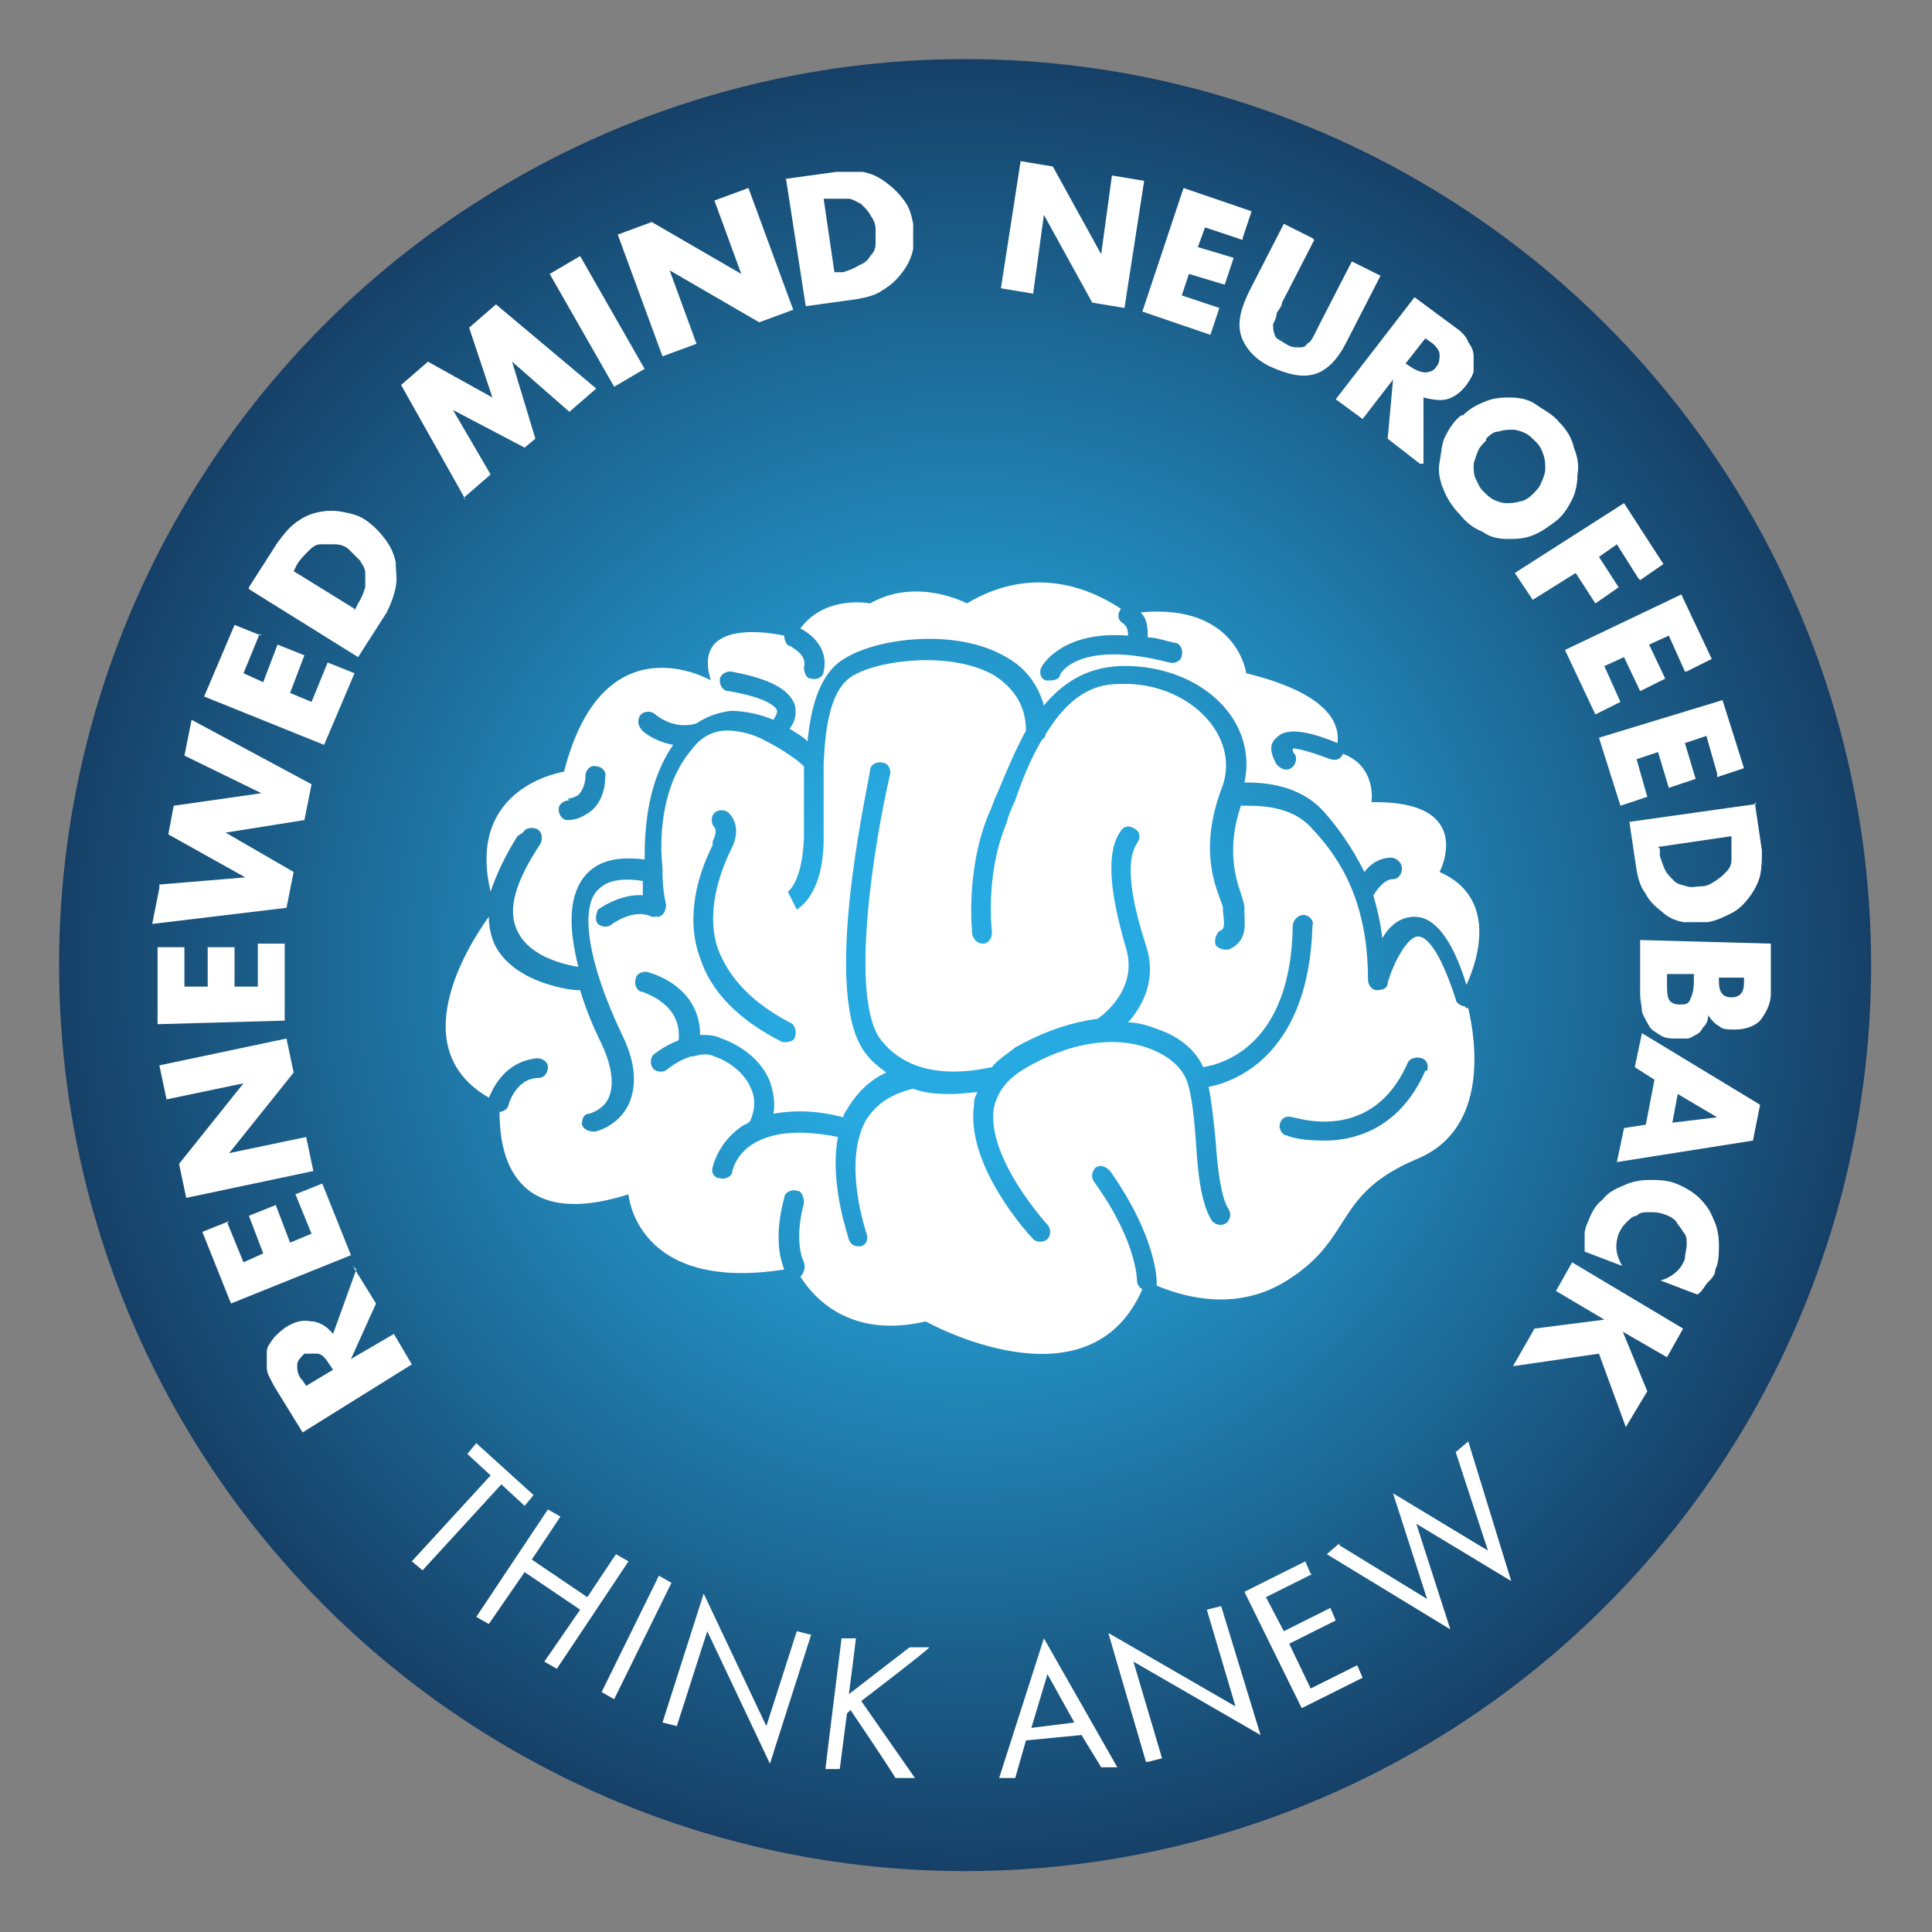 <svg xmlns="http://www.w3.org/2000/svg" xmlns:xlink="http://www.w3.org/1999/xlink" xmlns:i="http://ns.adobe.com/AdobeIllustrator/10.0/" id="Layer_1" data-name="Layer 1" viewBox="0 0 107.9 107.9"><rect x="0" y="0" width="107.9" height="107.9" fill="#808080" stroke="none"/><defs><style>      .cls-1 {        fill: url(#New_Gradient_Swatch);      }      .cls-1, .cls-2 {        stroke-width: 0px;      }      .cls-2 {        fill: #fff;      }    </style><radialGradient id="New_Gradient_Swatch" data-name="New Gradient Swatch" cx="53.9" cy="53.9" fx="53.9" fy="53.9" r="50.6" gradientUnits="userSpaceOnUse"><stop offset=".2" stop-color="#27aae1"></stop><stop offset="1" stop-color="#164067"></stop></radialGradient></defs><circle class="cls-1" cx="53.9" cy="53.9" r="50.6"></circle><g><g><path class="cls-2" d="M19.7,70.7l1.3,2.1-1.4,3.1,2.4-1.4,1,1.7-6.1,3.8-1.6-2.6c-.2-.4-.4-.7-.4-1,0-.3,0-.6,0-.9,0-.3.2-.5.4-.8.2-.2.4-.4.7-.6.5-.3.9-.4,1.4-.3.4,0,.9.3,1.2.7l1.3-3.6ZM18.6,76.5l-.2-.3c-.2-.3-.4-.6-.7-.6-.2,0-.5,0-.7,0-.2.2-.4.4-.4.6,0,.3,0,.6.3.9l.2.3,1.5-.9Z"></path><path class="cls-2" d="M12.7,68.3l.9,2.2,1.1-.5-.8-2.1,1.5-.6.8,2.1,1.2-.5-.9-2.2,1.5-.6,1.6,4-6.7,2.7-1.6-4,1.5-.6Z"></path><path class="cls-2" d="M17.5,65.4l-7.1,1.5-.4-1.9,3.6-4.5-4.3.9-.4-1.9,7.1-1.5.4,1.9-3.6,4.5,4.3-.9.4,1.9Z"></path><path class="cls-2" d="M10.3,52.7v2.4s1.3,0,1.3,0v-2.2s1.5,0,1.5,0v2.2s1.3,0,1.3,0v-2.4s1.5,0,1.5,0v4.3c0,0-7.1.2-7.1.2v-4.3c0,0,1.5,0,1.5,0Z"></path><path class="cls-2" d="M8.9,49.4l4.8-.4-4.3-2.4.3-1.6,4.9-.7-4.3-2.1.4-2,6.7,3.6-.4,2-4.4.7,3.8,2.2-.4,2-7.5.9.4-2Z"></path><path class="cls-2" d="M14.5,35.4l-.9,2.2,1.1.5.8-2.1,1.5.6-.8,2.1,1.2.5.9-2.2,1.5.6-1.7,4-6.7-2.7,1.7-4,1.5.6Z"></path><path class="cls-2" d="M13.9,32.8l1.6-2.5c.3-.4.6-.8,1-1.1.4-.3.8-.5,1.3-.6.5-.1.9-.1,1.4,0s.9.2,1.3.5c.4.3.7.6,1,1s.5.8.6,1.3c0,.5.1.9,0,1.4s-.3,1-.5,1.4l-1.6,2.5-6.1-3.8ZM19.8,34.1l.2-.4c.2-.3.3-.6.4-.9,0-.3,0-.6,0-.8,0-.3-.2-.5-.3-.7-.2-.2-.4-.4-.6-.6-.2-.2-.5-.3-.8-.3-.3,0-.5,0-.8,0-.3,0-.5.2-.7.4s-.4.4-.6.7l-.2.4,3.4,2.1Z"></path><path class="cls-2" d="M26,27.9l-3.6-6.4,1.5-1.3,3.6,2-1.3-3.9,1.5-1.3,5.6,4.7-1.5,1.3-3.2-2.8,1.3,4.3-.6.5-4-2.1,2.1,3.6-1.5,1.3Z"></path><path class="cls-2" d="M32.4,14.3l3.6,6.3-1.7,1-3.6-6.3,1.7-1Z"></path><path class="cls-2" d="M37,19.9l-2.5-6.8,1.9-.7,5,2.9-1.5-4.1,1.9-.7,2.5,6.8-1.9.7-5-2.9,1.5,4.1-1.9.7Z"></path><path class="cls-2" d="M43.8,10l2.9-.4c.5,0,1,0,1.5,0,.5.1.9.3,1.3.6.4.3.7.6,1,1,.3.4.4.8.5,1.3,0,.5,0,.9,0,1.4-.1.5-.3.9-.6,1.3s-.6.7-1.1,1c-.4.3-.9.4-1.4.5l-2.9.4-1.1-7.1ZM46.6,15.2h.5c.3-.1.6-.2.9-.4.3-.1.5-.3.6-.5.2-.2.3-.4.3-.7,0-.3,0-.5,0-.8,0-.3-.1-.5-.3-.8-.1-.2-.3-.4-.5-.6-.2-.1-.5-.3-.7-.3-.3,0-.6,0-.9,0h-.5c0,0,.6,4.1.6,4.1Z"></path><path class="cls-2" d="M55.9,16.1l1.1-7.1,1.8.3,2.7,4.9.6-4.4,1.8.3-1.1,7.1-1.8-.3-2.7-4.9-.6,4.4-1.8-.3Z"></path><path class="cls-2" d="M69.4,13.4l-2.1-.7-.4,1.1,2,.6-.5,1.5-2-.6-.4,1.2,2.1.7-.5,1.5-3.8-1.3,2.3-6.9,3.8,1.3-.5,1.5Z"></path><path class="cls-2" d="M73.4,13.4l-1.8,3.5c0,.2-.2.4-.3.6,0,.2-.1.4-.2.6,0,.2,0,.4.1.6,0,.2.3.3.6.5s.5.2.7.2.4,0,.5-.2c.2-.1.3-.3.4-.5.1-.2.2-.4.3-.6l1.8-3.5,1.6.8-1.9,3.7c-.5,1-1.1,1.6-1.8,1.8s-1.5,0-2.4-.4-1.5-1.1-1.7-1.8c-.2-.7,0-1.5.5-2.5l1.9-3.7,1.6.8Z"></path><path class="cls-2" d="M79.3,25.9l-1.8-1.4.3-3.3-1.7,2.2-1.5-1.1,4.4-5.7,2.3,1.7c.3.2.6.5.7.8.2.3.3.5.3.8,0,.3,0,.6,0,.8s-.2.5-.4.8c-.3.4-.7.7-1.1.8-.4.1-.9,0-1.3-.1v3.7ZM78.5,20.3l.3.2c.3.2.6.3.8.3.2,0,.5-.1.6-.3.2-.2.2-.5.2-.7,0-.2-.2-.5-.5-.7l-.3-.2-1.1,1.4Z"></path><path class="cls-2" d="M81.7,23.2c.4-.4.8-.6,1.3-.8.5-.2,1-.2,1.4-.2s1,.1,1.4.4.9.5,1.3,1c.4.4.7.9.8,1.4.2.5.3,1,.2,1.5,0,.5-.1,1-.3,1.4s-.5.9-.9,1.2-.8.6-1.3.8c-.5.2-1,.2-1.4.2-.5,0-1-.1-1.4-.4-.5-.2-.9-.5-1.3-1-.4-.4-.7-.9-.9-1.4s-.3-1-.2-1.5.1-1,.3-1.4.5-.9.9-1.2ZM83,24.6c-.2.2-.4.4-.5.7s-.2.5-.2.7,0,.5.1.7.2.5.4.7c.2.2.4.4.6.5.2.1.5.2.7.2s.5,0,.8-.1c.2,0,.5-.2.7-.4.2-.2.4-.4.5-.7.1-.2.2-.5.2-.7,0-.3,0-.5-.1-.8s-.2-.5-.4-.7c-.2-.2-.4-.4-.6-.5-.2-.1-.5-.2-.7-.2-.3,0-.5,0-.8.1-.3,0-.5.2-.7.4Z"></path><path class="cls-2" d="M91.5,32.3l-1.2-1.9-1,.7,1.1,1.7-1.3.9-1.1-1.7-2.4,1.5-1-1.5,6.1-3.9,2.2,3.4-1.3.9Z"></path><path class="cls-2" d="M94.1,37.5l-.9-2-1.1.5.9,1.9-1.4.7-.9-1.9-1.1.5.9,2-1.4.7-1.7-3.6,6.5-3.1,1.7,3.6-1.4.7Z"></path><path class="cls-2" d="M95.9,43.2l-.6-2.1-1.2.4.6,2-1.5.5-.6-2-1.2.4.6,2.1-1.5.5-1.2-3.8,6.9-2.1,1.2,3.8-1.5.5Z"></path><path class="cls-2" d="M98,44.8l.4,2.7c0,.5,0,.9-.1,1.4-.1.4-.3.8-.6,1.2-.3.4-.6.7-1,.9s-.8.4-1.3.5c-.5,0-.9,0-1.4,0-.5-.1-.9-.3-1.2-.6-.4-.3-.7-.6-.9-1-.3-.4-.4-.8-.5-1.3l-.4-2.7,7.1-1ZM92.7,47.4v.4c.1.3.2.6.3.8.1.2.3.4.5.6s.4.2.7.3.5,0,.8,0c.3,0,.5-.1.8-.3s.4-.3.6-.5c.2-.2.3-.4.3-.7,0-.3,0-.5,0-.9v-.4c0,0-4.1.6-4.1.6Z"></path><path class="cls-2" d="M98.9,52.8v2.7c0,.6-.3,1.1-.6,1.5-.3.3-.8.5-1.4.5-.4,0-.7,0-.9-.2-.2-.1-.4-.3-.6-.6,0,.3-.1.5-.3.7-.1.2-.2.3-.4.4-.2.1-.3.2-.5.2s-.4,0-.6,0c-.3,0-.6,0-.9-.2s-.5-.3-.6-.5-.3-.5-.4-.8c0-.3-.1-.6-.1-1v-3c0,0,7.3.2,7.3.2ZM93.1,54.4v.4c0,.5,0,.8.1,1s.3.3.6.3c.3,0,.5,0,.6-.3.1-.2.2-.5.2-1v-.4s-1.5,0-1.5,0ZM96,54.5v.3c0,.6.2.9.7.9.5,0,.7-.3.7-.8v-.3s-1.4,0-1.4,0Z"></path><path class="cls-2" d="M91.9,62.9l.5-2.6-1.1-.7.4-1.9,6.6,4-.4,2-7.6,1.2.4-1.9,1.3-.2ZM93.4,62.7l2.5-.3-2.2-1.3-.3,1.6Z"></path><path class="cls-2" d="M92.8,71.5c.6-.2,1.1-.6,1.3-1.2,0-.3.1-.5.1-.8,0-.3,0-.5-.2-.7-.1-.2-.3-.4-.4-.6-.2-.2-.4-.3-.7-.4-.3-.1-.5-.1-.8-.1s-.5,0-.7.2c-.2,0-.4.2-.6.4-.2.2-.3.4-.4.6-.2.6-.2,1.1.2,1.8l-2.1-.8v-.2c0-.3,0-.6,0-.8,0-.2.1-.5.2-.7.2-.5.4-.9.8-1.2.3-.4.7-.6,1.2-.8.4-.2.9-.3,1.4-.3.5,0,1,0,1.5.2.5.2,1,.5,1.3.8.4.4.6.7.8,1.2.2.4.3.9.3,1.4,0,.5,0,1-.2,1.4,0,.3-.2.5-.4.7-.2.2-.3.5-.6.7l-2.1-.8Z"></path><path class="cls-2" d="M90.6,74.3l1.4,3.4-1.2,2-1.5-4.1-4.8.7,1.2-2.1,3.9-.5-2.7-1.6.9-1.6,6.2,3.7-.9,1.6-2.6-1.5Z"></path></g><g><path class="cls-2" d="M28,82.9l-4.4,4.8-.6-.5,4.4-4.8-1.3-1.2.5-.6,3.2,2.9-.5.6-1.3-1.2Z"></path><path class="cls-2" d="M29.7,87.1l3.1,2.1,1.6-2.4.7.4-4,6-.7-.4,2-2.9-3.1-2.1-2,2.9-.7-.4,4-6,.7.4-1.6,2.4Z"></path><path class="cls-2" d="M37.5,88.4l-3.2,6.5-.7-.4,3.2-6.5.7.4Z"></path><path class="cls-2" d="M37,96.2l2.3-7.2,3.5,7.4,1.7-5.3.8.2-2.3,7.2-3.5-7.4-1.7,5.3-.8-.2Z"></path><path class="cls-2" d="M47.3,94.7l3.5-2.7h1.1c0,.1-3.8,3-3.8,3l3,4.3h-1.1c0-.1-2.5-3.8-2.5-3.8l-.2.2-.4,3.1h-.8c0-.1.9-7.3.9-7.3h.8c0,.1-.4,3.2-.4,3.2Z"></path><path class="cls-2" d="M60.4,96.9l-3.1.3-.6,2.1h-.9c0,0,2.5-7.8,2.5-7.8l4.1,7.2h-.9c0,0-1.1-1.8-1.1-1.8ZM60,96.2l-1.5-2.7-.9,3,2.4-.3Z"></path><path class="cls-2" d="M64,98.4l-2.1-7.2,7.1,4.1-1.6-5.4.8-.2,2.2,7.2-7.1-4.1,1.6,5.4-.8.2Z"></path><path class="cls-2" d="M73.3,87.9l-2.6,1.3,1,1.9,2.6-1.3.3.7-2.6,1.3,1.2,2.5,2.6-1.3.3.7-3.4,1.7-3.2-6.5,3.4-1.7.3.7Z"></path><path class="cls-2" d="M74.8,86.3l4.9,3-1.9-5.9,5.3,3.2-1.8-5.5.7-.6,2.4,7.8-5.3-3.2,1.9,5.9-6.9-4.2.7-.6Z"></path></g></g><path class="cls-2" d="M29.2,46.5c.2-.3.5-.3.8-.2.3.2.3.5.2.8,0,0,0,0,0,0-1.4,2.1-1.9,3.7-1.3,4.9.7,1.5,2.8,1.9,3.4,2-.5-2-.6-3.8.3-5,.7-.9,1.8-1.2,3.4-1,0-1.9.2-4.4,1.6-6.4-1.1-.2-1.8-.8-1.8-.9-.2-.2-.2-.6,0-.8.2-.2.6-.2.8,0,0,0,1,.9,2.3.5.6-.4,1.2-.6,1.9-.7.8,0,1.7.2,2.4.5.1-.2.2-.3.2-.5,0-.1-.3-.7-2.7-1.1-.3,0-.5-.3-.5-.6,0-.3.3-.5.6-.5,2.2.4,3.3,1,3.6,1.9.1.5,0,.9-.3,1.3.3.2.7.4,1,.7.2-2,.7-3.9,2.2-4.7,1.9-1.1,6.2-1.6,8.9,0,1.1.6,1.8,1.6,2.1,2.7,1-1.2,2.3-2.1,4.2-2.2,2.5-.1,4.9.9,6.2,2.7.8,1.1,1.1,2.5.8,3.8,1.1,0,3.1.1,4.5,1.7.7.8,1.5,1.9,2.2,3.3.3-.4.8-.8,1.5-.8h0c.3,0,.6.3.6.6,0,.3-.2.6-.5.6-.5,0-.9.6-1.1.9.2.7.4,1.5.5,2.4.4-.7,1-1.2,1.8-1.2h0c1.1,0,2.1,1.2,2.9,3.8.7-1.5,1.7-4.9-1.5-6.3,0,0,2.1-4-3.8-3.9,0,0,.3-2-1.6-2.7,0,0,0,0,0,0-.1.3-.4.4-.7.3-.8-.3-1.7-.6-2.1-.6h0c0,.2,0,.2.1.3.2.3,0,.7-.2.8-.3.2-.6,0-.8-.2,0,0,0,0,0,0-.4-.7-.4-1.2,0-1.5.6-.7,2.2-.2,3.4.3.1-.9-.2-2.7-5.1-3.9,0,0-.5-3.9-5.9-3.4.4.4.4.9.4,1.4.5,0,1,.2,1.5.3.3,0,.5.4.4.7,0,.3-.4.5-.7.4h0c-5-1.3-6.1.6-6.1.7,0,.2-.3.3-.5.3,0,0-.2,0-.3,0-.3-.1-.4-.5-.2-.8,0,0,1.1-2,4.8-1.7,0-.2,0-.5-.3-.7-.3-.2-.3-.5-.1-.8,0,0,0,0,0,0,0,0,0,0,0,0-1.2-.8-4.6-2.7-8.6-.3,0,0-2.8-1.5-5.4,0,0,0-2.5-.5-3.9,1.4.6.3,1.6,1.1,1.3,2.4,0,.3-.4.5-.7.4-.3,0-.4-.4-.4-.6.2-.8-.7-1.1-.7-1.2-.3,0-.4-.4-.4-.6-1.4-.3-5.1-.7-4.1,2.5,0,0-6-3.5-8.2,5.1,0,0-5.5.8-4.1,6.7.3-.9.8-2,1.5-3.1M31.7,44.6s.3,0,.6-.2c.2-.2.4-.6.4-1.1,0-.3.3-.6.6-.5,0,0,0,0,0,0,.3,0,.6.3.5.6,0,0,0,0,0,0,0,.8-.3,1.5-.8,1.9-.4.3-.8.5-1.3.5,0,0,0,0,0,0-.3,0-.5-.3-.5-.6,0-.3.3-.5.6-.5M81.8,56.2c-.2,0-.5-.2-.5-.4-1.1-3.4-1.9-3.5-2.1-3.5h0c-.6,0-1.4,1.5-1.7,2.6,0,.3-.3.4-.6.4-.3,0-.5-.3-.5-.6,0-4.4-1.6-6.8-3.1-8.4-1.2-1.4-3.2-1.3-4-1.3-.8,2.4-.3,4,0,4.9.1.3.2.6.2.8v.2c0,.7.2,1.6-.8,2.1-.3.1-.6,0-.8-.2,0,0,0,0,0,0-.1-.3,0-.6.2-.8,0,0,0,0,0,0,.3-.1.3-.3.2-1.1v-.2c0-.1-.1-.3-.2-.6-.4-1.1-1-3,.1-6,.5-1.2.3-2.5-.5-3.6-1.1-1.5-3.1-2.4-5.2-2.3-1.9,0-3.1,1.2-4.1,2.8,0,0,0,.2-.2.3-.6,1-1.1,2.2-1.5,3.4-.2.4-.4.9-.5,1.3-1.2,2.9-.8,6-.8,6.1,0,.3-.2.6-.5.6-.3,0-.5-.2-.6-.5,0-.1-.4-3.5.9-6.7.2-.4.3-.8.5-1.2.5-1.2,1-2.4,1.6-3.5,0-1.4-.7-2.4-1.8-3.1-2.3-1.3-6.2-.9-7.8,0-1.3.7-1.6,2.8-1.7,4.9,0,0,0,0,0,.1,0,.8,0,1.6,0,2.4,0,.6,0,1.2,0,1.7,0,3.2-1.4,3.9-1.5,4l-.5-1s0,0,0,0c0,0,.8-.5.9-3,0-.5,0-1.1,0-1.7,0-.8,0-1.5,0-2.3-.3-.3-1.1-.9-2.1-1.4h0c-.7-.4-1.5-.6-2.2-.6-.8,0-1.5.4-2,1.1-1.6,1.9-1.8,4.7-1.6,6.6,0,0,0,.1,0,.2,0,1.1.2,1.8.2,1.8,0,.3-.1.6-.4.7-.1,0-.2,0-.4,0-1-.5-2.2.4-2.2.4-.2.2-.6.2-.8,0,0,0,0,0,0,0-.2-.2-.1-.6,0-.8,0,0,1.2-.9,2.5-.8,0-.2,0-.5,0-.8-1.3-.2-2.1,0-2.6.6-.9,1.1-.4,4.1,1.4,7.9.8,1.6.9,2.9.4,4-.6,1.2-1.8,1.5-1.9,1.5-.3,0-.6-.1-.7-.4,0-.3.1-.6.4-.6,0,0,.8-.2,1.1-.9.3-.7.2-1.7-.4-3-.5-1-.9-2-1.2-3,0,0-.1,0-.2,0-.1,0-3.5-.3-4.6-2.6-.2-.5-.3-1-.3-1.5-1.3,1.8-4.7,7.4,0,10.1.2-.4.8-2,2.7-2.2.3,0,.6.2.6.5,0,.3-.2.6-.5.6-1.3,0-1.7,1.5-1.7,1.5,0,.2-.3.4-.5.4,0,0,0,0,0,0,0,1.7.3,6.8,7.2,4.6,0,0,.4,5.5,8.7,4.2-.2-.5-.6-1.8,0-4,0-.3.4-.5.7-.4.3,0,.4.4.4.7-.6,2.2,0,3.3,0,3.3.1.3,0,.6-.2.8,0,0,0,0,0,0h0c.7,1.1,2.7,3.5,7,2.5,0,0,9.1,5.1,12.1-1.8-.2-.1-.3-.3-.3-.5,0,0,0-2.2-2.4-5.5-.2-.3-.1-.6.1-.8.3-.2.6,0,.8.2,2.6,3.7,2.6,6.1,2.6,6.2,0,0,0,.1,0,.2,1.2.5,4.3,1.6,7.3-.3,3.8-2.4,2.5-4.8,7.3-6.8,4-1.7,3.2-6.7,2.8-8.4,0,0,0,0-.1,0M39.8,47c.3-.6.1-.8.1-.8-.2-.2-.2-.6,0-.8.2-.2.6-.2.8,0,.3.3.7,1,.1,2.1-1.2,2.5-1.1,4.4-.7,5.5.6,1.6,1.9,3,4,4.1.3.1.4.5.3.8,0,.2-.3.3-.5.3,0,0-.2,0-.2,0-2.4-1.2-4-2.8-4.6-4.7-.5-1.3-.7-3.5.7-6.3M67.9,63.8c.1,1.5.3,3.1.7,3.7.2.3.1.6-.1.8-.3.2-.6.1-.8-.1-.6-.9-.8-2.6-.9-4.3-.1-1.3-.2-2.6-.5-3.5-.3-.8-1-1.4-2-1.8-2-.8-4.6-.4-7.1,1.1-1,.6-1.5,1.3-1.7,2.2-.4,2.8,3,6.5,3,6.5.2.2.2.6,0,.8-.2.2-.6.2-.8,0-.2-.2-3.8-4.1-3.3-7.5,0-.2,0-.4.2-.7-.4,0-.9.1-1.4.1s-1.5,0-2.2-.3c-1.2.3-2,.8-2.6,1.7-1.4,2.4,0,6.4,0,6.4.1.3,0,.6-.3.7,0,0-.1,0-.2,0-.2,0-.4-.1-.5-.4,0-.1-1.1-3.1-.6-5.7-2-.4-3.5-.3-4.6.3-1.1.6-1.3,1.6-1.3,1.6,0,.3-.4.5-.7.4-.3,0-.5-.3-.4-.6,0,0,.3-1.5,1.8-2.4.1,0,.2-.1.3-.2.3-.7.3-1.3,0-1.9-.3-.7-1.1-1.4-2-1.7-.4-.2-.8-.1-1.2,0,0,0,0,0-.1,0-.7.2-1.3.7-1.3.7-.2.2-.6.2-.8,0s-.2-.6,0-.8h0s.6-.5,1.4-.8c.2-2-1.8-2.6-2-2.7-.3,0-.5-.4-.4-.7,0-.3.4-.5.7-.4,0,0,0,0,0,0,1.1.3,2.9,1.3,2.9,3.5.4,0,.8,0,1.2.2.6.2,2.1.9,2.7,2.4.2.6.3,1.2.2,1.8,1.1-.2,2.4-.2,3.9.2,0-.2.2-.4.3-.6.5-.8,1.2-1.5,2.1-1.9-.4-.3-.8-.6-1.1-1-2.6-3.1,0-14.6.2-15.9,0-.3.4-.5.7-.4,0,0,0,0,0,0,.3,0,.5.4.4.7,0,0,0,0,0,0-.8,3.4-2.4,12.7-.4,14.9,2,2.4,5.5,1.5,6.1,1.4.3-.4.8-.7,1.3-1.1,1.6-.9,3.1-1.4,4.6-1.6h0c0,0,2.3-1.5,1.6-3.9-1-3.4-1.1-5.5-.3-6.6.2-.3.5-.3.8-.1.3.2.3.5.1.8h0c-.4.6-.7,2,.5,5.7.6,1.8-.1,3.3-1,4.3.6,0,1.2.2,1.7.4,1.2.4,2.1,1.2,2.5,2.1,1.2-.2,4.9-1.3,5-7.9,0-.3.3-.6.6-.6h0c.3,0,.6.3.5.6-.2,7.1-4.2,8.7-5.8,9,.2,1,.3,2.1.4,3.1M79.6,59.8c-1.4,3.2-3.9,3.9-5.6,3.9s-2.1-.3-2.2-.3c-.3-.1-.4-.5-.3-.7.1-.3.4-.4.7-.3.2,0,4.4,1.5,6.4-3,.1-.3.5-.4.8-.3.3.1.4.4.3.7"></path></svg>